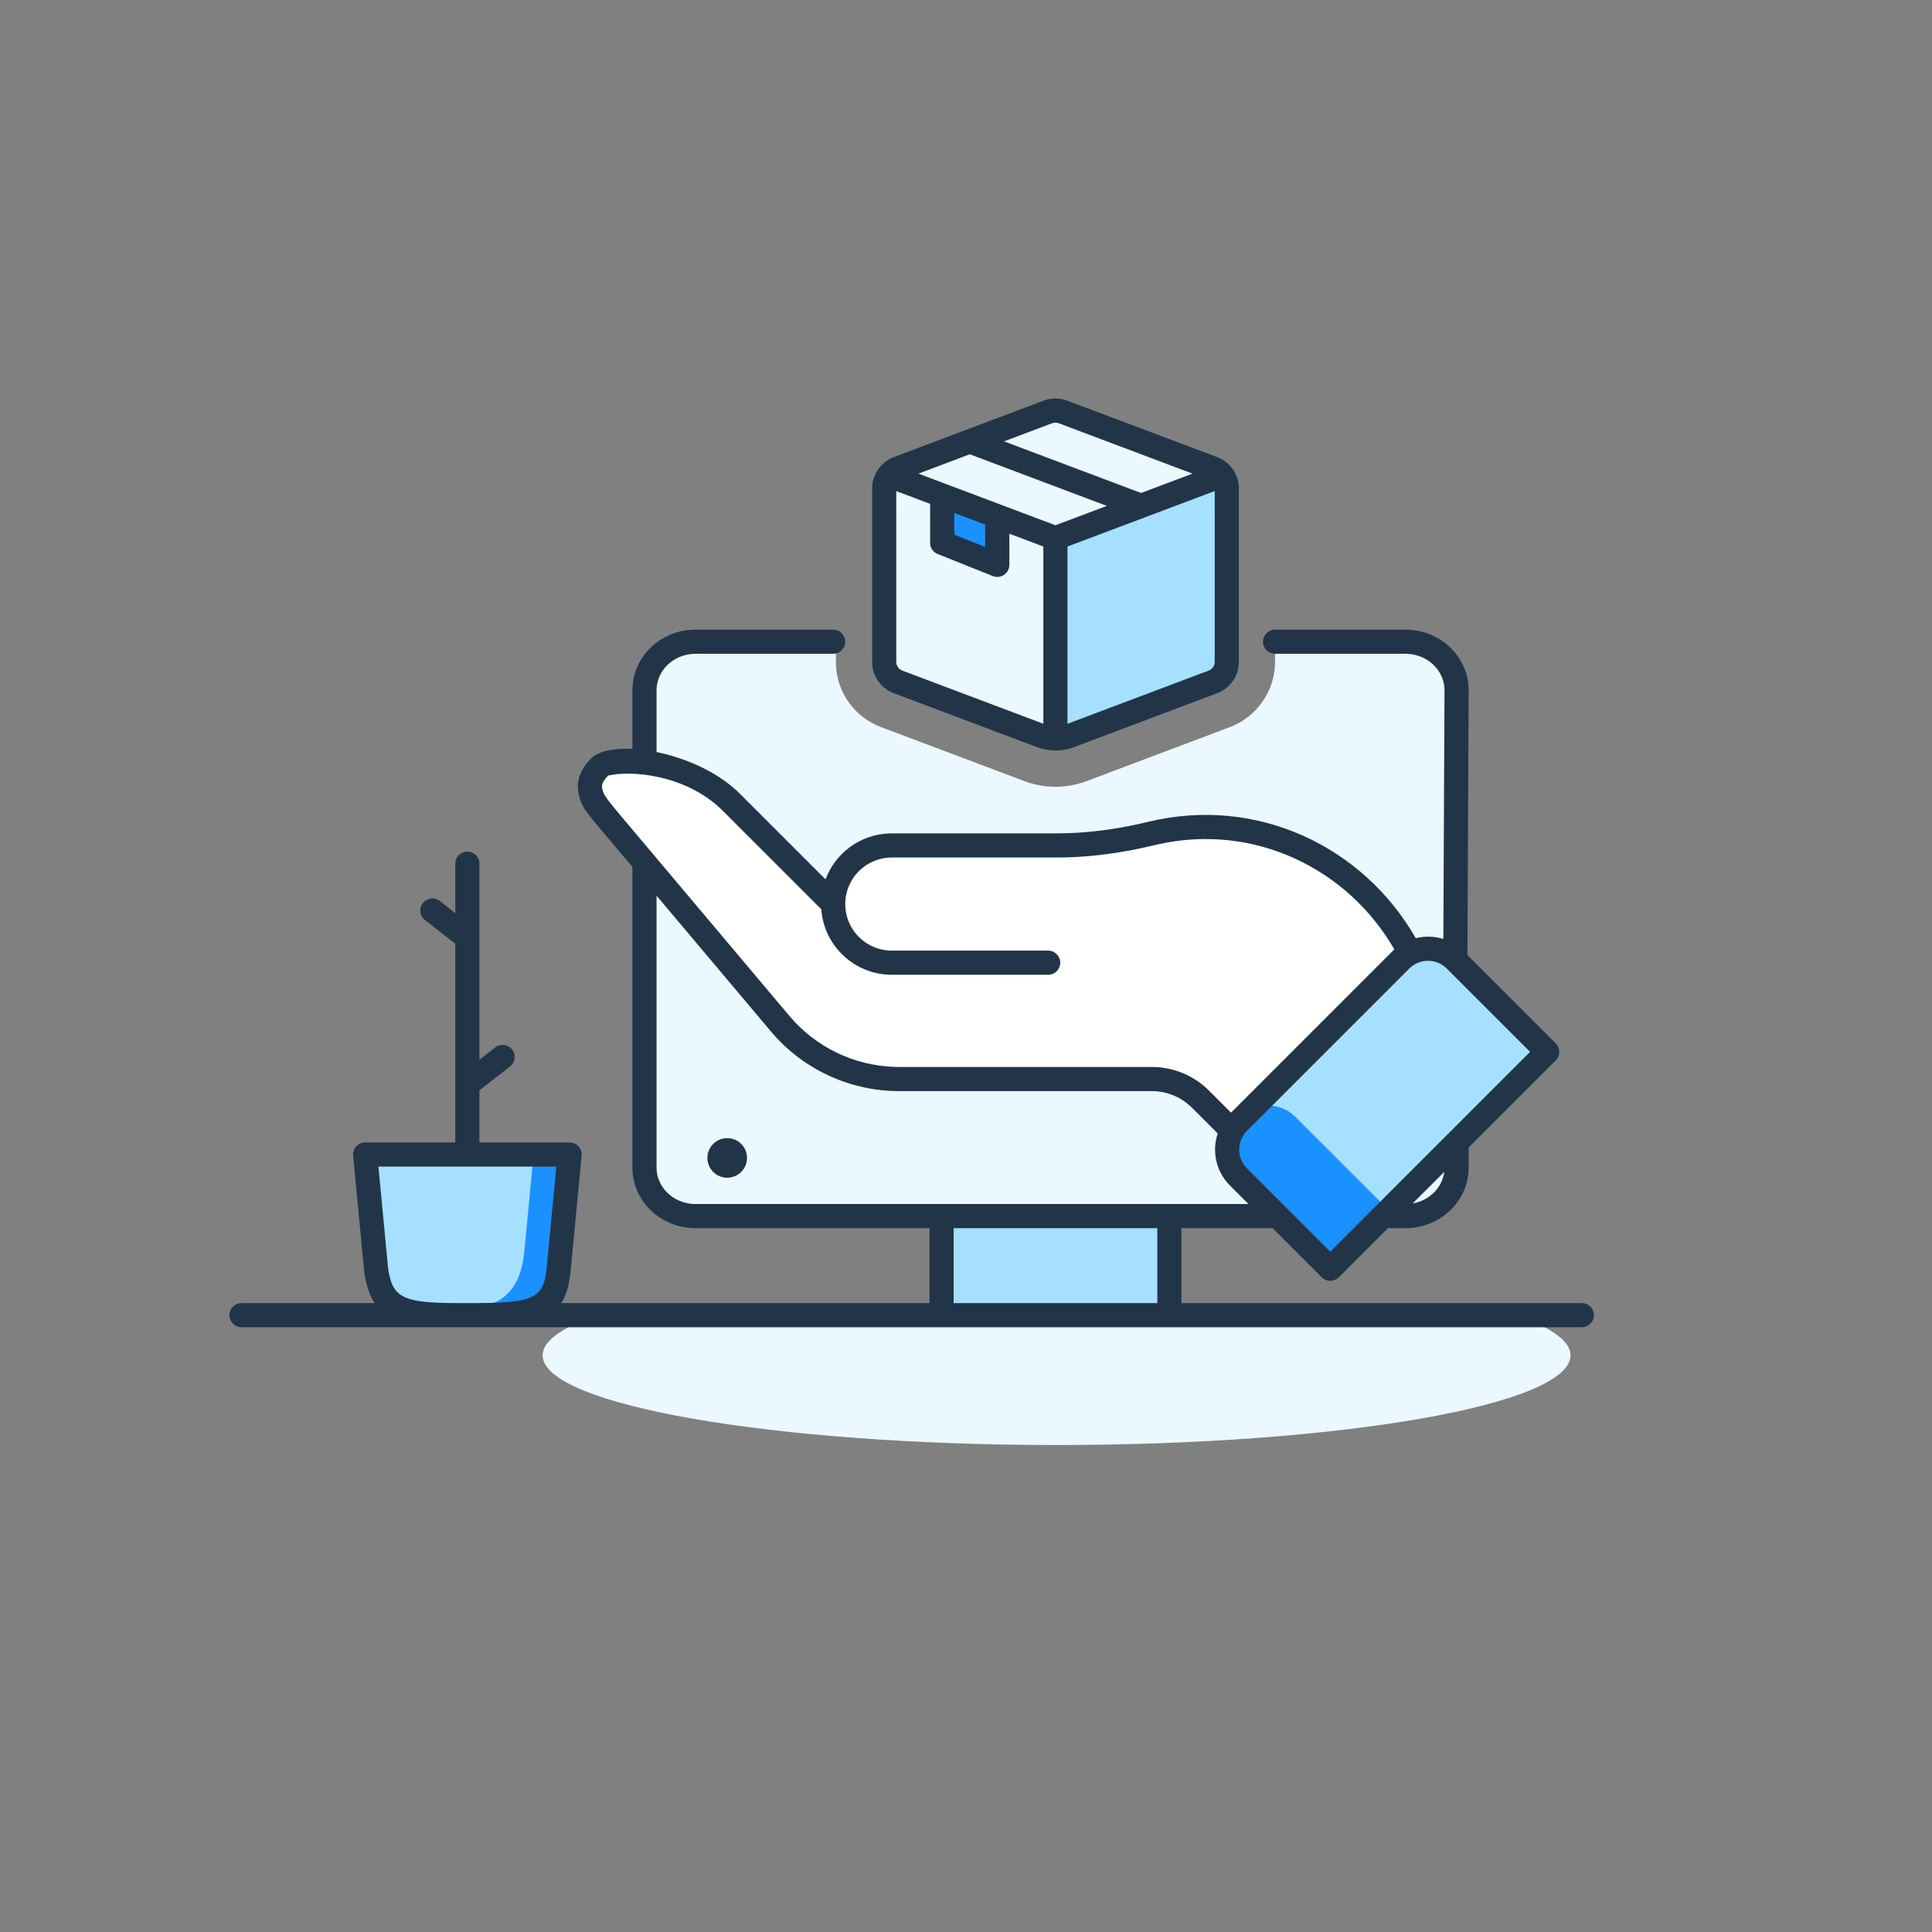 <svg width="160" height="160" viewBox="0 0 160 160" fill="none" xmlns="http://www.w3.org/2000/svg">
<rect x="0" y="0" width="160" height="160" fill="#808080" stroke="none"/>
<path fill-rule="evenodd" clip-rule="evenodd" d="M125.546 108.916H49.453C46.569 109.917 44.938 111.047 44.938 112.244C44.938 116.346 63.992 119.67 87.499 119.67C111.007 119.67 130.062 116.346 130.062 112.244C130.062 111.047 128.43 109.917 125.546 108.916Z" fill="#EBF8FF"/>
<path fill-rule="evenodd" clip-rule="evenodd" d="M30.24 95.614L31.157 105.237C31.732 108.917 34.06 108.917 38.706 108.917C43.372 108.917 45.845 108.917 46.255 105.237L47.172 95.614H30.24Z" fill="#A6E0FF"/>
<path fill-rule="evenodd" clip-rule="evenodd" d="M44.188 95.614L43.413 103.751C42.895 108.411 39.916 108.686 34.334 108.703C35.469 108.914 36.914 108.917 38.707 108.917C43.373 108.917 45.846 108.917 46.255 105.237L47.172 95.614H44.188Z" fill="#1B90FF"/>
<path fill-rule="evenodd" clip-rule="evenodd" d="M116.396 53.144H105.596V54.81C105.596 57.202 104.093 59.373 101.856 60.216L89.989 64.687C89.157 65 88.284 65.158 87.41 65.158C86.535 65.158 85.661 65 84.829 64.686L72.963 60.216C72.401 60.003 71.884 59.711 71.421 59.346C70.027 58.248 69.223 56.593 69.223 54.81V53.144H57.603C55.266 53.144 53.372 54.944 53.372 57.165V96.694C53.372 98.915 55.266 100.714 57.603 100.714H116.396C118.733 100.714 120.627 98.915 120.627 96.694V57.165C120.627 54.944 118.733 53.144 116.396 53.144Z" fill="#EBF8FF"/>
<path fill-rule="evenodd" clip-rule="evenodd" d="M77.978 108.917H96.841V100.715H77.978V108.917Z" fill="#A6E0FF"/>
<path fill-rule="evenodd" clip-rule="evenodd" d="M116.93 78.834C113.248 71.727 104.896 66.68 95.513 68.941C92.937 69.563 90.303 69.933 87.653 69.933H74.009C71.854 69.933 70.027 71.336 69.393 73.279L68.999 74.87L60.558 66.429C58.701 64.572 55.61 63.099 52.082 63.069C49.274 63.047 47.985 64.987 49.57 66.875L64.767 84.696C67.214 87.601 70.819 89.276 74.617 89.276H95.546C97.056 89.276 98.504 89.877 99.573 90.944L102.18 93.552L116.93 78.834Z" fill="white"/>
<path fill-rule="evenodd" clip-rule="evenodd" d="M110.181 104.782L128.142 86.82L120.536 79.215C119.288 77.966 117.263 77.966 116.014 79.215L102.576 92.653C101.327 93.902 101.327 95.928 102.576 97.177L110.181 104.782Z" fill="#A6E0FF"/>
<path fill-rule="evenodd" clip-rule="evenodd" d="M107.264 92.485C106.02 91.241 104.008 91.238 102.758 92.471L102.576 92.653C101.327 93.902 101.327 95.927 102.576 97.176L110.181 104.782L114.871 100.091L107.264 92.485Z" fill="#1B90FF"/>
<path fill-rule="evenodd" clip-rule="evenodd" d="M100.446 56.473C101.139 56.213 101.597 55.549 101.597 54.81V40.459C101.597 39.715 101.137 39.05 100.441 38.789L88.026 34.114C87.625 33.963 87.183 33.963 86.781 34.114L74.378 38.789C73.683 39.05 73.224 39.715 73.224 40.459V54.81C73.224 55.549 73.682 56.213 74.374 56.473L86.241 60.944C86.994 61.228 87.825 61.228 88.579 60.944L100.446 56.473Z" fill="#A6E0FF"/>
<path fill-rule="evenodd" clip-rule="evenodd" d="M87.405 44.568L101.028 39.174C100.859 39.014 100.67 38.874 100.442 38.789L88.027 34.113C87.626 33.963 87.183 33.963 86.782 34.114L74.379 38.789C73.684 39.05 73.224 39.715 73.224 40.459V54.81C73.224 55.549 73.682 56.213 74.375 56.473L86.242 60.944C86.619 61.086 87.014 61.157 87.41 61.157L87.405 44.568Z" fill="#EBF8FF"/>
<path fill-rule="evenodd" clip-rule="evenodd" d="M78.027 41.245L78.028 44.956L82.589 46.779L82.588 42.947L78.027 41.245Z" fill="#1B90FF"/>
<path fill-rule="evenodd" clip-rule="evenodd" d="M79.89 35.642L74.026 37.853C72.941 38.26 72.224 39.298 72.224 40.459V54.81C72.224 55.965 72.941 57.002 74.022 57.409L85.888 61.88C86.869 62.249 87.95 62.249 88.932 61.88L100.799 57.408C101.88 57.003 102.597 55.966 102.597 54.81V40.459C102.597 39.298 101.879 38.26 100.792 37.852L88.379 33.178C87.751 32.941 87.058 32.941 86.43 33.178L80.023 35.592C79.978 35.606 79.933 35.623 79.89 35.642ZM80.312 37.621L76.059 39.224L87.405 43.499L91.663 41.896L80.312 37.621ZM94.865 42.827C94.857 42.831 94.849 42.833 94.841 42.836L88.404 45.261V59.941L100.095 55.536C100.396 55.423 100.597 55.133 100.597 54.81V40.668L94.865 42.827ZM94.5 40.827L83.148 36.552L87.134 35.05C87.308 34.984 87.5 34.984 87.674 35.05L98.758 39.224L94.5 40.827ZM86.404 45.26L83.589 44.199L83.589 46.778C83.59 47.446 82.952 47.915 82.328 47.744L82.218 47.707L77.657 45.885C77.316 45.749 77.079 45.437 77.036 45.078L77.028 44.957L77.027 41.726L74.224 40.67V54.81C74.224 55.133 74.425 55.423 74.727 55.537L86.404 59.937V45.26ZM79.028 42.48L81.588 43.445L81.589 45.301L79.028 44.278L79.028 42.48ZM69.999 53.144C69.999 52.592 69.551 52.144 68.999 52.144H57.603L57.383 52.148C54.606 52.259 52.372 54.452 52.372 57.165V62.02C50.832 61.942 49.569 62.197 48.967 62.797C48.031 63.733 47.683 64.74 47.936 65.808L47.984 66.005L48.035 66.185L48.091 66.354C48.101 66.382 48.111 66.409 48.122 66.436L48.193 66.599L48.279 66.766L48.383 66.941C48.402 66.971 48.422 67.002 48.443 67.034L48.58 67.233L48.745 67.455L48.941 67.707L49.439 68.318L52.372 71.8V96.694L52.377 96.907C52.493 99.592 54.799 101.714 57.603 101.714H76.978V107.916H61.865H46.485C46.893 107.273 47.128 106.435 47.249 105.347L48.168 95.709C48.224 95.121 47.762 94.614 47.172 94.614H39.706V90.291L42.24 88.327L42.334 88.244C42.686 87.893 42.73 87.327 42.417 86.924C42.079 86.487 41.451 86.408 41.014 86.746L39.706 87.761V71.522L39.699 71.405C39.642 70.908 39.219 70.522 38.706 70.522C38.154 70.522 37.706 70.97 37.706 71.522V75.619L36.422 74.616L36.319 74.545C35.892 74.29 35.333 74.386 35.019 74.788C34.679 75.223 34.756 75.852 35.191 76.192L37.706 78.157V89.785C37.706 89.796 37.706 89.808 37.706 89.819V94.614H30.24C29.65 94.614 29.189 95.121 29.245 95.709L30.162 105.332C30.332 106.428 30.598 107.271 31.021 107.916H20L19.883 107.923C19.386 107.981 19 108.404 19 108.916C19 109.469 19.448 109.916 20 109.916H61.865H77.964L77.978 109.917H96.842L96.856 109.916H105.487H131L131.117 109.91C131.614 109.852 132 109.429 132 108.916C132 108.364 131.552 107.916 131 107.916H105.487H97.842V101.714H105.396L109.462 105.78C109.852 106.17 110.485 106.17 110.876 105.78L114.942 101.714H116.396L116.617 101.71C119.394 101.599 121.628 99.407 121.628 96.693V95.028L128.838 87.819C129.229 87.428 129.229 86.795 128.838 86.404L121.526 79.095L121.628 57.169L121.624 56.956C121.507 54.267 119.201 52.144 116.396 52.144H105.596L105.48 52.151C104.982 52.209 104.596 52.631 104.596 53.144C104.596 53.697 105.044 54.144 105.596 54.144H116.396L116.581 54.149C118.29 54.239 119.628 55.566 119.628 57.164L119.532 77.765C118.792 77.531 117.998 77.507 117.247 77.694C112.895 70.092 104.098 65.89 95.124 68.052L94.47 68.204C92.076 68.74 89.755 69.016 87.498 69.016H73.853L73.634 69.02C71.216 69.109 69.173 70.665 68.367 72.824L61.264 65.722L61.05 65.516C59.258 63.847 56.703 62.757 54.372 62.281V57.165L54.377 56.995C54.471 55.416 55.87 54.144 57.603 54.144H68.999L69.116 54.137C69.613 54.079 69.999 53.657 69.999 53.144ZM51.208 64.102C51.783 64.05 52.463 64.059 53.179 64.136C53.231 64.146 53.283 64.153 53.337 64.154C53.472 64.171 53.607 64.189 53.743 64.21C56.07 64.567 58.24 65.538 59.853 67.139L68.015 75.3C68.235 78.334 70.764 80.726 73.853 80.726H86.806L86.923 80.72C87.42 80.662 87.806 80.239 87.806 79.726C87.806 79.174 87.359 78.726 86.806 78.726H73.853L73.655 78.721C71.619 78.618 69.999 76.934 69.999 74.87C69.999 72.742 71.725 71.016 73.853 71.016H87.498L88.157 71.009C90.576 70.956 93.052 70.611 95.594 69.996L95.961 69.912C103.886 68.171 111.6 71.913 115.477 78.628C115.415 78.683 115.354 78.74 115.295 78.799L101.949 92.145L100.126 90.321L99.912 90.117C98.68 88.99 97.068 88.361 95.391 88.361H74.462L74.113 88.356C70.739 88.257 67.559 86.725 65.377 84.136L51.634 67.826L50.931 66.982L50.535 66.493L50.319 66.21L50.207 66.052L50.079 65.85C50.067 65.83 50.056 65.81 50.045 65.79L49.99 65.676L49.946 65.568C49.939 65.55 49.933 65.532 49.928 65.514L49.882 65.349C49.8 65 49.909 64.684 50.38 64.219L50.434 64.215L50.727 64.165L51.074 64.116L51.208 64.102ZM98.712 91.736L100.845 93.869C100.355 95.332 100.692 97.01 101.857 98.175L103.396 99.714H57.603L57.419 99.709C55.71 99.619 54.372 98.293 54.372 96.694V74.175L63.848 85.424L64.091 85.705C66.721 88.662 70.494 90.361 74.462 90.361H95.391L95.64 90.368C96.794 90.429 97.889 90.914 98.712 91.736ZM119.606 97.05L116.993 99.663C118.376 99.422 119.44 98.359 119.606 97.05ZM38.663 96.613C38.678 96.614 38.692 96.614 38.706 96.614C38.72 96.614 38.735 96.614 38.749 96.613H46.072L45.26 105.142L45.222 105.436L45.176 105.71C44.912 107.069 44.249 107.612 42.251 107.812L41.847 107.846L41.409 107.873L40.934 107.892L40.151 107.91L39.277 107.916L37.84 107.915L37.265 107.91L36.731 107.899L36.237 107.882L35.78 107.858L35.36 107.827C35.293 107.821 35.228 107.814 35.163 107.807L34.795 107.762C33.034 107.51 32.481 106.881 32.199 105.392L32.145 105.082L31.339 96.613H38.663ZM61.865 95.894C61.865 96.799 61.131 97.534 60.224 97.534C59.318 97.534 58.584 96.799 58.584 95.894C58.584 94.988 59.318 94.253 60.224 94.253C61.131 94.253 61.865 94.988 61.865 95.894ZM95.842 101.714V107.916H78.978V101.714H95.842ZM110.169 103.658L126.716 87.111L119.817 80.213C118.959 79.355 117.567 79.355 116.709 80.214L103.271 93.652C102.413 94.51 102.413 95.902 103.271 96.76L110.169 103.658Z" fill="#223548"/>
</svg>
